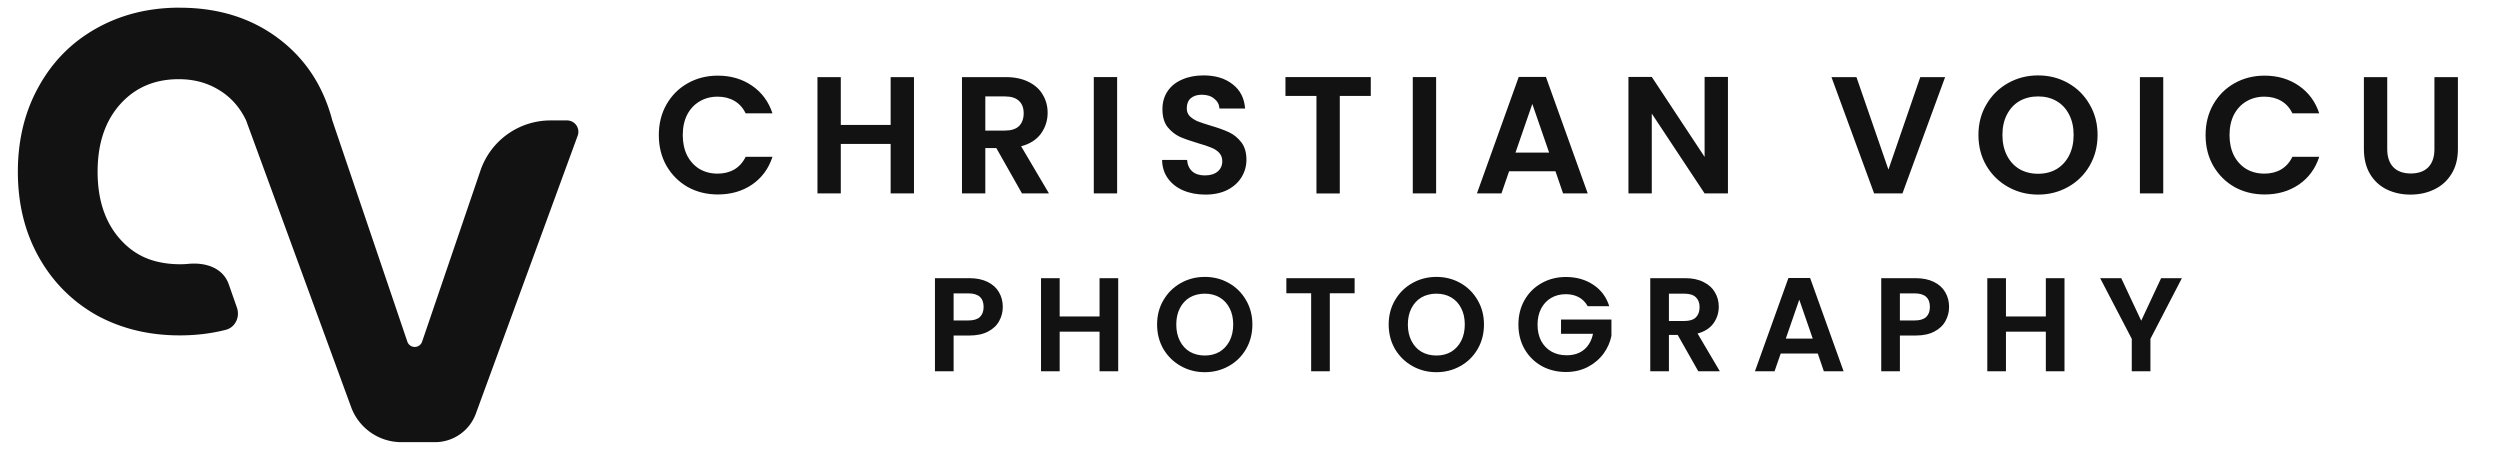 <?xml version="1.0" encoding="UTF-8" standalone="no"?>
<!-- Created with Inkscape (http://www.inkscape.org/) -->

<svg
   width="200"
   height="36"
   viewBox="0 0 52.917 9.525"
   version="1.1"
   id="svg1"
   xml:space="preserve"
   sodipodi:docname="logo_black.svg"
   inkscape:version="1.4 (e7c3feb1, 2024-10-09)"
   xmlns:inkscape="http://www.inkscape.org/namespaces/inkscape"
   xmlns:sodipodi="http://sodipodi.sourceforge.net/DTD/sodipodi-0.dtd"
   xmlns="http://www.w3.org/2000/svg"
   xmlns:svg="http://www.w3.org/2000/svg"><sodipodi:namedview
     id="namedview1"
     pagecolor="#505050"
     bordercolor="#eeeeee"
     borderopacity="1"
     inkscape:showpageshadow="0"
     inkscape:pageopacity="0"
     inkscape:pagecheckerboard="0"
     inkscape:deskcolor="#505050"
     inkscape:document-units="mm"
     inkscape:zoom="3.9156908"
     inkscape:cx="105.72847"
     inkscape:cy="24.644438"
     inkscape:window-width="1800"
     inkscape:window-height="984"
     inkscape:window-x="0"
     inkscape:window-y="44"
     inkscape:window-maximized="0"
     inkscape:current-layer="svg1" /><defs
     id="defs1" /><g
     id="g18"><path
       id="path843"
       style="font-weight:bold;font-size:7.056px;line-height:0px;font-family:Poppins;-inkscape-font-specification:'Poppins, Bold';letter-spacing:0.529px;fill:#121212;fill-opacity:1;stroke:none;stroke-width:0.185;stroke-linecap:round;stroke-linejoin:round;stroke-miterlimit:30"
       d="m 3.803,0.162 c -0.66,0 -1.252,0.149 -1.776,0.446 C 1.51,0.9 1.106,1.311 0.815,1.841 0.524,2.365 0.378,2.963 0.378,3.636 c 0,0.673 0.146,1.27 0.437,1.794 0.291,0.524 0.695,0.935 1.212,1.232 0.524,0.291 1.116,0.437 1.776,0.437 0.348,0 0.673,-0.04 0.977,-0.118 C 4.982,6.929 5.084,6.708 5.015,6.511 L 4.843,6.02 C 4.719,5.665 4.347,5.548 3.976,5.586 3.87,5.597 3.388,5.623 2.989,5.414 2.823,5.328 2.674,5.211 2.542,5.062 2.225,4.706 2.066,4.231 2.066,3.636 c 0,-0.595 0.158,-1.07 0.475,-1.426 0.317,-0.356 0.731,-0.534 1.242,-0.534 0.317,0 0.598,0.074 0.843,0.223 0.252,0.149 0.447,0.365 0.583,0.649 l 2.223,6.068 a 1.133,1.133 0 0 0 1.064,0.743 H 9.207 A 0.92,0.92 0 0 0 10.072,8.756 L 12.228,2.871 A 0.24,0.24 0 0 0 12.003,2.549 H 11.652 A 1.566,1.566 0 0 0 10.17,3.609 L 8.935,7.231 A 0.165,0.165 0 0 1 8.622,7.231 L 7.034,2.549 C 6.84,1.811 6.455,1.23 5.879,0.803 5.304,0.376 4.611,0.163 3.803,0.163 Z" /><path
       d="m 13.945,2.86 q 0,-0.363 0.162,-0.649 0.166,-0.289 0.448,-0.448 0.286,-0.162 0.639,-0.162 0.413,0 0.723,0.212 0.31,0.212 0.434,0.586 h -0.568 q -0.085,-0.176 -0.24,-0.265 -0.152,-0.088 -0.353,-0.088 -0.215,0 -0.385,0.102 -0.166,0.099 -0.261,0.282 -0.092,0.183 -0.092,0.43 0,0.243 0.092,0.43 0.095,0.183 0.261,0.286 0.169,0.099 0.385,0.099 0.201,0 0.353,-0.088 0.155,-0.092 0.24,-0.268 h 0.568 q -0.123,0.377 -0.434,0.589 -0.307,0.208 -0.723,0.208 -0.353,0 -0.639,-0.159 -0.282,-0.162 -0.448,-0.448 -0.162,-0.286 -0.162,-0.649 z m 5.401,-1.228 v 2.462 h -0.494 v -1.048 h -1.055 v 1.048 h -0.494 v -2.462 h 0.494 v 1.012 h 1.055 v -1.012 z m 2.286,2.462 -0.543,-0.96 h -0.233 v 0.96 h -0.494 v -2.462 h 0.924 q 0.286,0 0.487,0.102 0.201,0.099 0.3,0.272 0.102,0.169 0.102,0.381 0,0.243 -0.141,0.441 -0.141,0.194 -0.42,0.268 l 0.589,0.998 z m -0.776,-1.33 h 0.413 q 0.201,0 0.3,-0.095 0.099,-0.099 0.099,-0.272 0,-0.169 -0.099,-0.261 -0.099,-0.095 -0.3,-0.095 h -0.413 z m 2.79,-1.132 v 2.462 h -0.494 v -2.462 z m 1.866,2.487 q -0.258,0 -0.466,-0.088 -0.205,-0.088 -0.325,-0.254 -0.12,-0.166 -0.123,-0.392 h 0.529 q 0.011,0.152 0.106,0.24 0.099,0.088 0.268,0.088 0.173,0 0.272,-0.081 0.099,-0.085 0.099,-0.219 0,-0.109 -0.067,-0.18 -0.067,-0.071 -0.169,-0.109 -0.099,-0.042 -0.275,-0.092 -0.24,-0.071 -0.392,-0.138 -0.148,-0.071 -0.258,-0.208 -0.106,-0.141 -0.106,-0.374 0,-0.219 0.109,-0.381 0.109,-0.162 0.307,-0.247 0.198,-0.088 0.452,-0.088 0.381,0 0.617,0.187 0.24,0.183 0.265,0.515 h -0.543 q -0.007,-0.127 -0.109,-0.208 -0.099,-0.085 -0.265,-0.085 -0.145,0 -0.233,0.074 -0.085,0.074 -0.085,0.215 0,0.099 0.064,0.166 0.067,0.064 0.162,0.106 0.099,0.039 0.275,0.092 0.24,0.07 0.392,0.141 0.152,0.071 0.261,0.212 0.109,0.141 0.109,0.37 0,0.198 -0.102,0.367 -0.102,0.169 -0.3,0.272 -0.198,0.099 -0.469,0.099 z m 3.503,-2.487 v 0.399 h -0.656 v 2.064 h -0.494 v -2.064 h -0.656 v -0.399 z m 1.383,0 v 2.462 h -0.494 v -2.462 z m 2.526,1.993 h -0.981 l -0.162,0.469 h -0.519 l 0.885,-2.466 h 0.575 l 0.885,2.466 h -0.522 z m -0.134,-0.395 -0.356,-1.03 -0.356,1.03 z m 3.785,0.864 h -0.494 l -1.118,-1.69 v 1.69 h -0.494 v -2.466 h 0.494 l 1.118,1.693 v -1.693 h 0.494 z m 4.597,-2.462 -0.903,2.462 h -0.6 l -0.903,-2.462 h 0.529 l 0.677,1.958 0.674,-1.958 z m 1.968,2.487 q -0.346,0 -0.635,-0.162 -0.289,-0.162 -0.459,-0.448 -0.169,-0.289 -0.169,-0.653 0,-0.36 0.169,-0.646 0.169,-0.289 0.459,-0.452 0.289,-0.162 0.635,-0.162 0.349,0 0.635,0.162 0.289,0.162 0.455,0.452 0.169,0.286 0.169,0.646 0,0.363 -0.169,0.653 -0.166,0.286 -0.455,0.448 -0.289,0.162 -0.635,0.162 z m 0,-0.441 q 0.222,0 0.392,-0.099 0.169,-0.102 0.265,-0.289 0.095,-0.187 0.095,-0.434 0,-0.247 -0.095,-0.43 -0.095,-0.187 -0.265,-0.286 -0.169,-0.099 -0.392,-0.099 -0.222,0 -0.395,0.099 -0.169,0.099 -0.265,0.286 -0.095,0.183 -0.095,0.43 0,0.247 0.095,0.434 0.095,0.187 0.265,0.289 0.173,0.099 0.395,0.099 z m 2.649,-2.046 v 2.462 h -0.494 v -2.462 z m 0.896,1.228 q 0,-0.363 0.162,-0.649 0.166,-0.289 0.448,-0.448 0.286,-0.162 0.639,-0.162 0.413,0 0.723,0.212 0.31,0.212 0.434,0.586 h -0.568 q -0.085,-0.176 -0.24,-0.265 -0.152,-0.088 -0.353,-0.088 -0.215,0 -0.385,0.102 -0.166,0.099 -0.261,0.282 -0.092,0.183 -0.092,0.43 0,0.243 0.092,0.43 0.095,0.183 0.261,0.286 0.169,0.099 0.385,0.099 0.201,0 0.353,-0.088 0.155,-0.092 0.24,-0.268 h 0.568 q -0.123,0.377 -0.434,0.589 -0.307,0.208 -0.723,0.208 -0.353,0 -0.639,-0.159 -0.282,-0.162 -0.448,-0.448 -0.162,-0.286 -0.162,-0.649 z m 3.845,-1.228 v 1.524 q 0,0.25 0.131,0.385 0.131,0.131 0.367,0.131 0.24,0 0.37,-0.131 0.131,-0.134 0.131,-0.385 v -1.524 h 0.497 v 1.52 q 0,0.314 -0.138,0.533 -0.134,0.215 -0.363,0.325 -0.226,0.109 -0.504,0.109 -0.275,0 -0.501,-0.109 -0.222,-0.109 -0.353,-0.325 -0.131,-0.219 -0.131,-0.533 v -1.52 z"
       id="path844"
       style="font-weight:600;font-size:3.528px;line-height:0px;font-family:Poppins;-inkscape-font-specification:'Poppins, Semi-Bold';letter-spacing:0.529px;fill:#121212;fill-opacity:1;stroke-width:0.132;stroke-linecap:round;stroke-linejoin:round;stroke-miterlimit:30"
       aria-label="CHRISTIAN VOICU&#10;" /><path
       style="font-weight:600;font-size:2.822px;line-height:0px;font-family:Poppins;-inkscape-font-specification:'Poppins, Semi-Bold';letter-spacing:0.529px;fill:#121212;fill-opacity:1;stroke-width:0.132;stroke-linecap:round;stroke-linejoin:round;stroke-miterlimit:30"
       d="m 21.226,6.498 q 0,0.158 -0.076,0.296 -0.073,0.138 -0.234,0.223 -0.158,0.085 -0.401,0.085 h -0.33 v 0.756 h -0.395 v -1.97 h 0.725 q 0.229,0 0.389,0.079 0.161,0.079 0.24,0.217 0.082,0.138 0.082,0.313 z m -0.728,0.285 q 0.164,0 0.243,-0.073 0.079,-0.076 0.079,-0.212 0,-0.288 -0.322,-0.288 h -0.313 v 0.573 z m 3.171,-0.895 v 1.97 h -0.395 v -0.838 h -0.844 v 0.838 h -0.395 v -1.97 h 0.395 v 0.81 h 0.844 v -0.81 z m 1.833,1.99 q -0.277,0 -0.508,-0.13 -0.231,-0.13 -0.367,-0.358 -0.135,-0.231 -0.135,-0.522 0,-0.288 0.135,-0.516 0.135,-0.231 0.367,-0.361 0.231,-0.13 0.508,-0.13 0.279,0 0.508,0.13 0.231,0.13 0.364,0.361 0.135,0.229 0.135,0.516 0,0.291 -0.135,0.522 -0.133,0.229 -0.364,0.358 -0.231,0.13 -0.508,0.13 z m 0,-0.353 q 0.178,0 0.313,-0.079 0.135,-0.082 0.212,-0.231 0.076,-0.15 0.076,-0.347 0,-0.198 -0.076,-0.344 -0.076,-0.15 -0.212,-0.229 -0.135,-0.079 -0.313,-0.079 -0.178,0 -0.316,0.079 -0.135,0.079 -0.212,0.229 -0.076,0.147 -0.076,0.344 0,0.198 0.076,0.347 0.076,0.15 0.212,0.231 0.138,0.079 0.316,0.079 z m 3.171,-1.637 v 0.319 h -0.525 v 1.651 h -0.395 v -1.651 h -0.525 v -0.319 z m 1.731,1.99 q -0.277,0 -0.508,-0.13 -0.231,-0.13 -0.367,-0.358 -0.135,-0.231 -0.135,-0.522 0,-0.288 0.135,-0.516 0.135,-0.231 0.367,-0.361 0.231,-0.13 0.508,-0.13 0.279,0 0.508,0.13 0.231,0.13 0.364,0.361 0.135,0.229 0.135,0.516 0,0.291 -0.135,0.522 -0.133,0.229 -0.364,0.358 -0.231,0.13 -0.508,0.13 z m 0,-0.353 q 0.178,0 0.313,-0.079 0.135,-0.082 0.212,-0.231 0.076,-0.15 0.076,-0.347 0,-0.198 -0.076,-0.344 -0.076,-0.15 -0.212,-0.229 -0.135,-0.079 -0.313,-0.079 -0.178,0 -0.316,0.079 -0.135,0.079 -0.212,0.229 -0.076,0.147 -0.076,0.344 0,0.198 0.076,0.347 0.076,0.15 0.212,0.231 0.138,0.079 0.316,0.079 z m 3.202,-1.044 q -0.068,-0.124 -0.186,-0.189 -0.119,-0.065 -0.277,-0.065 -0.175,0 -0.31,0.079 -0.135,0.079 -0.212,0.226 -0.076,0.147 -0.076,0.339 0,0.198 0.076,0.344 0.079,0.147 0.217,0.226 0.138,0.079 0.322,0.079 0.226,0 0.37,-0.119 0.144,-0.121 0.189,-0.336 h -0.677 v -0.302 h 1.067 v 0.344 q -0.04,0.206 -0.169,0.381 -0.13,0.175 -0.336,0.282 -0.203,0.104 -0.457,0.104 -0.285,0 -0.516,-0.127 -0.229,-0.13 -0.361,-0.358 -0.13,-0.229 -0.13,-0.519 0,-0.291 0.13,-0.519 0.133,-0.231 0.361,-0.358 0.231,-0.13 0.514,-0.13 0.333,0 0.579,0.164 0.246,0.161 0.339,0.454 z m 2.341,1.377 -0.435,-0.768 h -0.186 v 0.768 h -0.395 v -1.97 h 0.739 q 0.229,0 0.389,0.082 0.161,0.079 0.24,0.217 0.082,0.135 0.082,0.305 0,0.195 -0.113,0.353 -0.113,0.155 -0.336,0.214 l 0.471,0.799 z m -0.621,-1.064 h 0.33 q 0.161,0 0.24,-0.076 0.079,-0.079 0.079,-0.217 0,-0.135 -0.079,-0.209 -0.079,-0.076 -0.24,-0.076 h -0.33 z m 3.151,0.689 h -0.785 l -0.13,0.375 h -0.415 l 0.708,-1.973 h 0.46 l 0.708,1.973 h -0.418 z m -0.107,-0.316 -0.285,-0.824 -0.285,0.824 z m 2.886,-0.669 q 0,0.158 -0.076,0.296 -0.073,0.138 -0.234,0.223 -0.158,0.085 -0.401,0.085 h -0.33 v 0.756 h -0.395 v -1.97 h 0.725 q 0.229,0 0.389,0.079 0.161,0.079 0.24,0.217 0.082,0.138 0.082,0.313 z m -0.728,0.285 q 0.164,0 0.243,-0.073 0.079,-0.076 0.079,-0.212 0,-0.288 -0.322,-0.288 h -0.313 v 0.573 z m 3.171,-0.895 v 1.97 h -0.395 v -0.838 h -0.844 v 0.838 h -0.395 v -1.97 h 0.395 v 0.81 h 0.844 v -0.81 z m 2.485,0 -0.666,1.284 v 0.686 h -0.395 v -0.686 l -0.669,-1.284 h 0.446 l 0.423,0.9 0.421,-0.9 z"
       id="path845"
       aria-label="PHOTOGRAPHY" /></g></svg>
